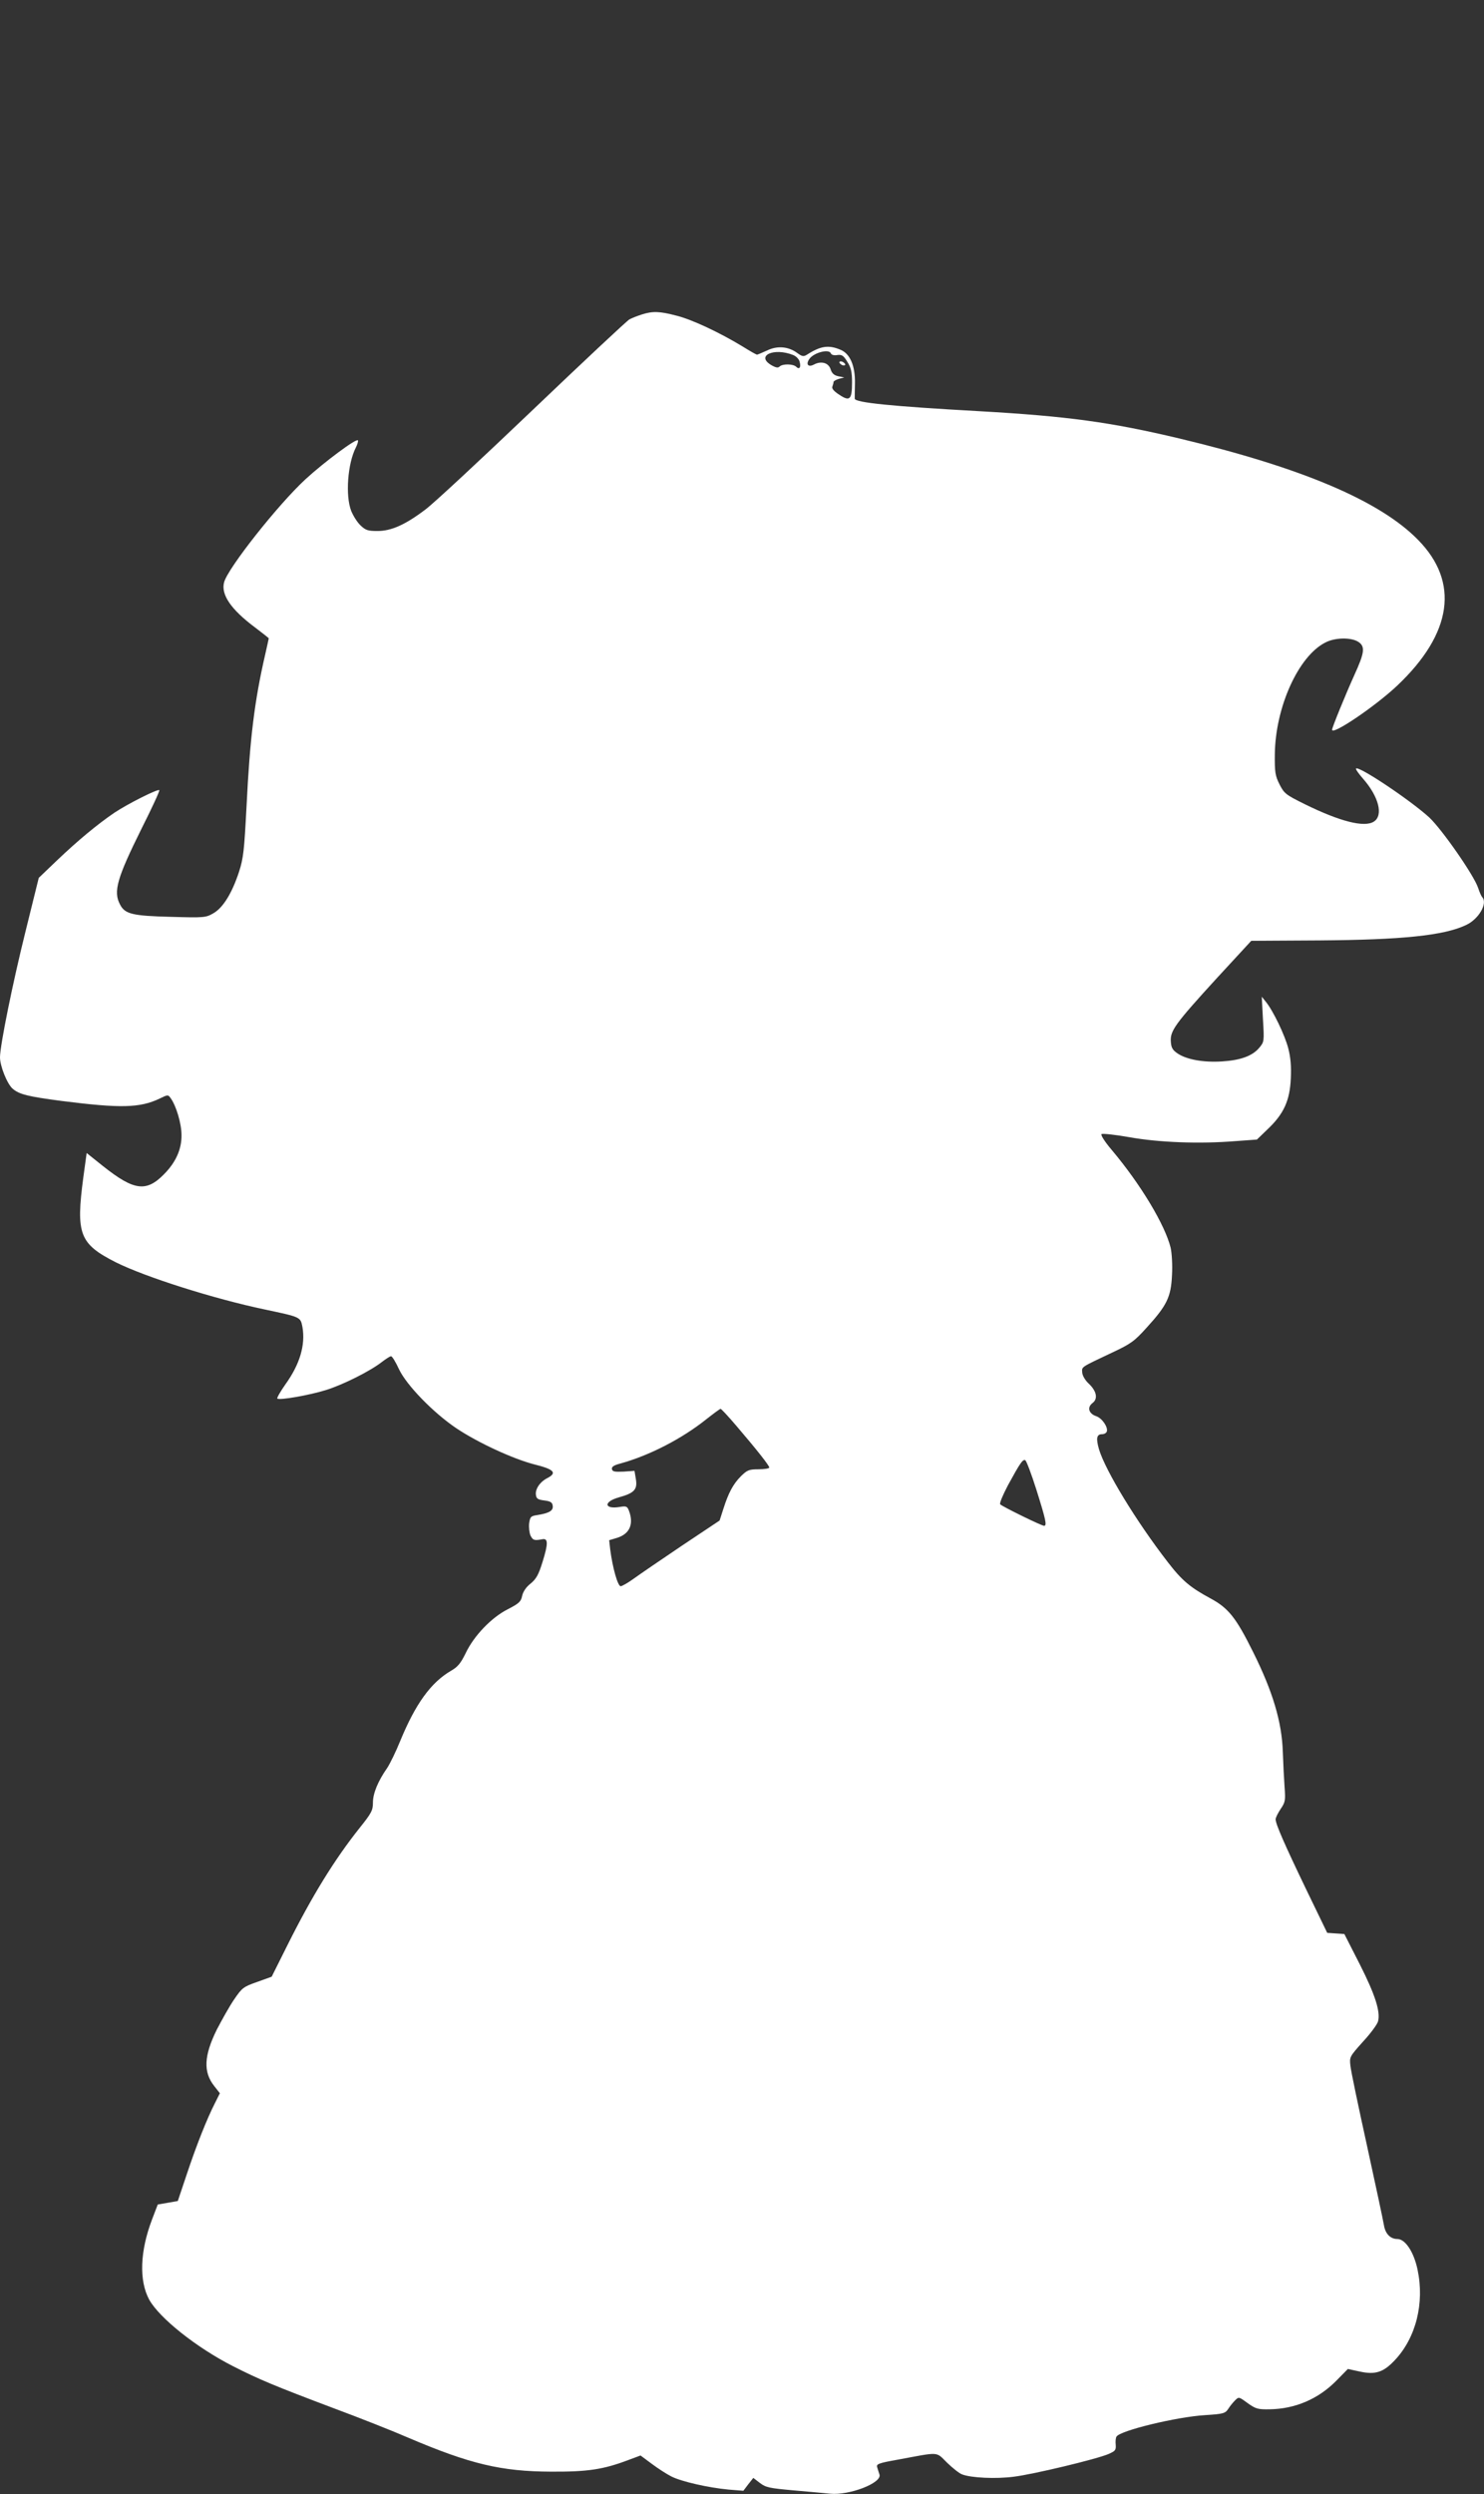 <?xml version="1.0" standalone="no"?>
<!DOCTYPE svg PUBLIC "-//W3C//DTD SVG 20010904//EN"
 "http://www.w3.org/TR/2001/REC-SVG-20010904/DTD/svg10.dtd">
<svg version="1.0" xmlns="http://www.w3.org/2000/svg"
 width="762pt" height="1280pt" viewBox="0 0 762 1280"
 preserveAspectRatio="xMidYMid meet">
<rect x="0" y="0" width="762" height="1280" fill="#333333" stroke="none"/>
<g transform="translate(0,1280) scale(0.1,-0.1)"
fill="#ffffff" stroke="none">
<path d="M3295 11186 c-22 -7 -50 -18 -63 -25 -13 -7 -237 -217 -499 -467
-261 -249 -508 -479 -549 -509 -103 -78 -175 -110 -246 -110 -49 0 -61 4 -87
29 -17 16 -38 50 -48 75 -30 78 -18 242 24 324 8 16 13 32 11 37 -5 14 -172
-110 -269 -199 -141 -130 -397 -454 -418 -528 -18 -64 35 -141 160 -234 38
-29 69 -53 69 -55 0 -2 -9 -41 -19 -86 -54 -234 -78 -428 -95 -774 -12 -230
-16 -268 -39 -339 -36 -109 -82 -184 -132 -212 -38 -22 -47 -23 -217 -18 -198
5 -237 14 -262 64 -35 66 -15 135 111 389 53 105 94 194 91 197 -7 8 -162 -70
-231 -116 -88 -60 -188 -143 -295 -245 l-93 -89 -68 -275 c-66 -265 -131 -586
-131 -646 0 -45 37 -137 65 -161 34 -29 77 -40 253 -63 300 -38 400 -36 501
12 43 21 44 21 57 3 29 -40 56 -131 56 -190 1 -72 -29 -139 -88 -199 -92 -95
-155 -87 -314 39 l-85 68 -17 -124 c-39 -293 -20 -342 167 -437 153 -76 503
-187 765 -242 184 -39 183 -38 193 -90 16 -92 -13 -191 -88 -295 -26 -37 -44
-69 -41 -72 10 -10 165 17 251 44 89 28 226 97 285 143 21 16 42 30 48 30 6 0
24 -30 41 -67 39 -82 176 -223 295 -303 111 -74 291 -157 400 -185 101 -25
118 -43 67 -70 -38 -19 -64 -57 -59 -87 2 -19 11 -24 43 -28 32 -4 41 -10 43
-27 4 -25 -17 -38 -79 -48 -34 -5 -37 -9 -42 -43 -2 -20 1 -48 7 -62 12 -24
19 -27 61 -19 30 6 30 -23 1 -116 -21 -68 -33 -88 -62 -112 -23 -18 -38 -41
-43 -63 -6 -29 -15 -38 -73 -68 -84 -42 -175 -137 -217 -226 -25 -51 -40 -70
-75 -90 -103 -60 -182 -169 -260 -358 -23 -57 -54 -120 -68 -141 -47 -67 -73
-130 -73 -177 0 -40 -7 -54 -68 -130 -129 -162 -244 -348 -372 -604 l-80 -160
-75 -27 c-71 -25 -77 -30 -118 -90 -24 -35 -63 -105 -89 -155 -66 -134 -70
-217 -13 -289 l29 -37 -24 -48 c-43 -84 -97 -221 -145 -365 l-47 -140 -51 -9
-52 -9 -29 -76 c-62 -162 -68 -314 -15 -412 52 -94 242 -246 431 -342 132 -67
210 -100 518 -216 132 -49 304 -117 382 -151 317 -135 477 -173 733 -174 187
-1 268 11 397 60 l62 23 58 -43 c32 -24 77 -53 101 -65 52 -26 188 -57 293
-67 l76 -6 25 33 26 33 34 -26 c30 -23 49 -27 173 -38 77 -7 161 -14 187 -17
99 -10 267 55 254 98 -3 10 -9 27 -12 38 -5 16 6 21 108 39 216 40 192 42 251
-16 29 -28 63 -55 77 -60 47 -18 174 -24 265 -12 100 12 429 91 488 117 34 15
38 20 36 47 -2 17 0 36 4 42 19 31 308 101 454 110 94 6 104 9 119 31 8 13 24
33 35 44 20 20 20 20 65 -13 42 -30 53 -33 113 -32 132 2 250 53 342 146 l60
61 60 -13 c82 -18 123 -4 182 59 108 115 152 292 116 463 -19 91 -63 158 -104
158 -36 0 -62 27 -69 72 -4 24 -43 207 -87 408 -44 200 -83 385 -85 410 -5 44
-4 46 65 123 39 42 74 90 77 104 13 50 -15 137 -94 293 l-79 155 -44 3 -44 3
-108 223 c-113 235 -157 336 -157 360 0 8 12 32 26 53 24 35 25 44 20 113 -3
41 -7 122 -9 180 -5 154 -52 311 -154 515 -86 173 -125 222 -215 271 -106 57
-149 93 -222 188 -161 208 -320 469 -353 579 -16 56 -12 77 16 77 11 0 21 6
24 13 8 22 -23 68 -53 79 -40 13 -49 46 -20 68 29 22 21 62 -21 101 -17 16
-31 40 -32 55 -2 31 -11 25 154 103 96 45 114 58 177 128 104 114 125 157 130
270 3 52 -1 114 -7 140 -29 117 -153 324 -301 500 -36 42 -59 78 -54 83 5 4
70 -3 144 -16 151 -27 360 -35 544 -20 l110 8 56 54 c82 78 113 146 118 259 3
64 -1 109 -13 155 -17 67 -79 196 -116 240 l-20 25 6 -116 c7 -114 6 -116 -19
-146 -35 -42 -96 -64 -191 -70 -94 -6 -180 9 -227 40 -27 18 -34 30 -36 62 -4
55 22 91 235 324 l178 193 350 2 c423 3 640 25 753 79 65 30 112 111 83 143
-5 5 -14 26 -21 47 -20 63 -185 300 -251 362 -95 87 -362 266 -376 251 -3 -3
13 -26 35 -51 82 -93 106 -189 57 -221 -49 -32 -174 0 -355 89 -99 49 -106 55
-130 102 -22 44 -25 62 -24 155 3 240 120 501 258 572 50 27 134 28 171 4 36
-24 32 -55 -21 -171 -43 -95 -114 -268 -114 -280 0 -30 224 122 335 227 283
268 320 531 106 748 -196 200 -597 370 -1226 520 -354 84 -572 114 -1030 140
-450 25 -634 44 -636 64 0 6 0 41 1 78 2 90 -25 153 -74 173 -61 26 -102 20
-172 -25 -18 -11 -25 -10 -51 9 -45 33 -102 38 -155 12 -25 -11 -47 -21 -51
-21 -4 0 -37 19 -74 42 -117 71 -259 138 -339 158 -88 23 -122 24 -179 6z
m778 -208 c15 -6 30 -21 33 -35 8 -29 -2 -41 -18 -25 -15 15 -70 16 -85 1 -8
-8 -19 -6 -42 7 -82 48 12 92 112 52z m193 9 c3 -8 16 -12 33 -9 24 3 32 -2
52 -35 19 -30 24 -52 24 -105 0 -88 -11 -100 -65 -64 -28 18 -40 32 -36 42 3
9 6 19 6 24 0 4 12 11 28 16 l27 7 -30 6 c-22 5 -33 14 -40 36 -11 34 -49 44
-86 24 -29 -15 -43 1 -23 29 22 32 100 53 110 29z m-485 -5504 c107 -125 169
-204 169 -214 0 -5 -25 -9 -55 -9 -49 0 -58 -4 -90 -35 -41 -41 -65 -87 -91
-169 l-19 -59 -195 -130 c-107 -72 -218 -148 -247 -169 -29 -21 -59 -38 -66
-38 -15 0 -42 96 -54 191 l-5 45 40 12 c65 20 87 70 62 138 -9 24 -14 26 -46
21 -82 -14 -88 26 -6 49 79 22 96 40 87 94 l-7 42 -56 -4 c-46 -2 -57 0 -60
13 -2 12 10 20 45 29 148 41 315 127 440 227 37 29 69 53 73 53 4 0 40 -39 81
-87z m1541 -329 c48 -153 55 -184 39 -184 -13 0 -213 98 -225 110 -5 5 12 45
39 97 64 117 76 134 89 130 6 -2 32 -71 58 -153z"/>
<path d="M4310 10941 c0 -5 7 -11 15 -15 8 -3 15 -1 15 3 0 5 -7 11 -15 15 -8
3 -15 1 -15 -3z"/>
</g>
</svg>
